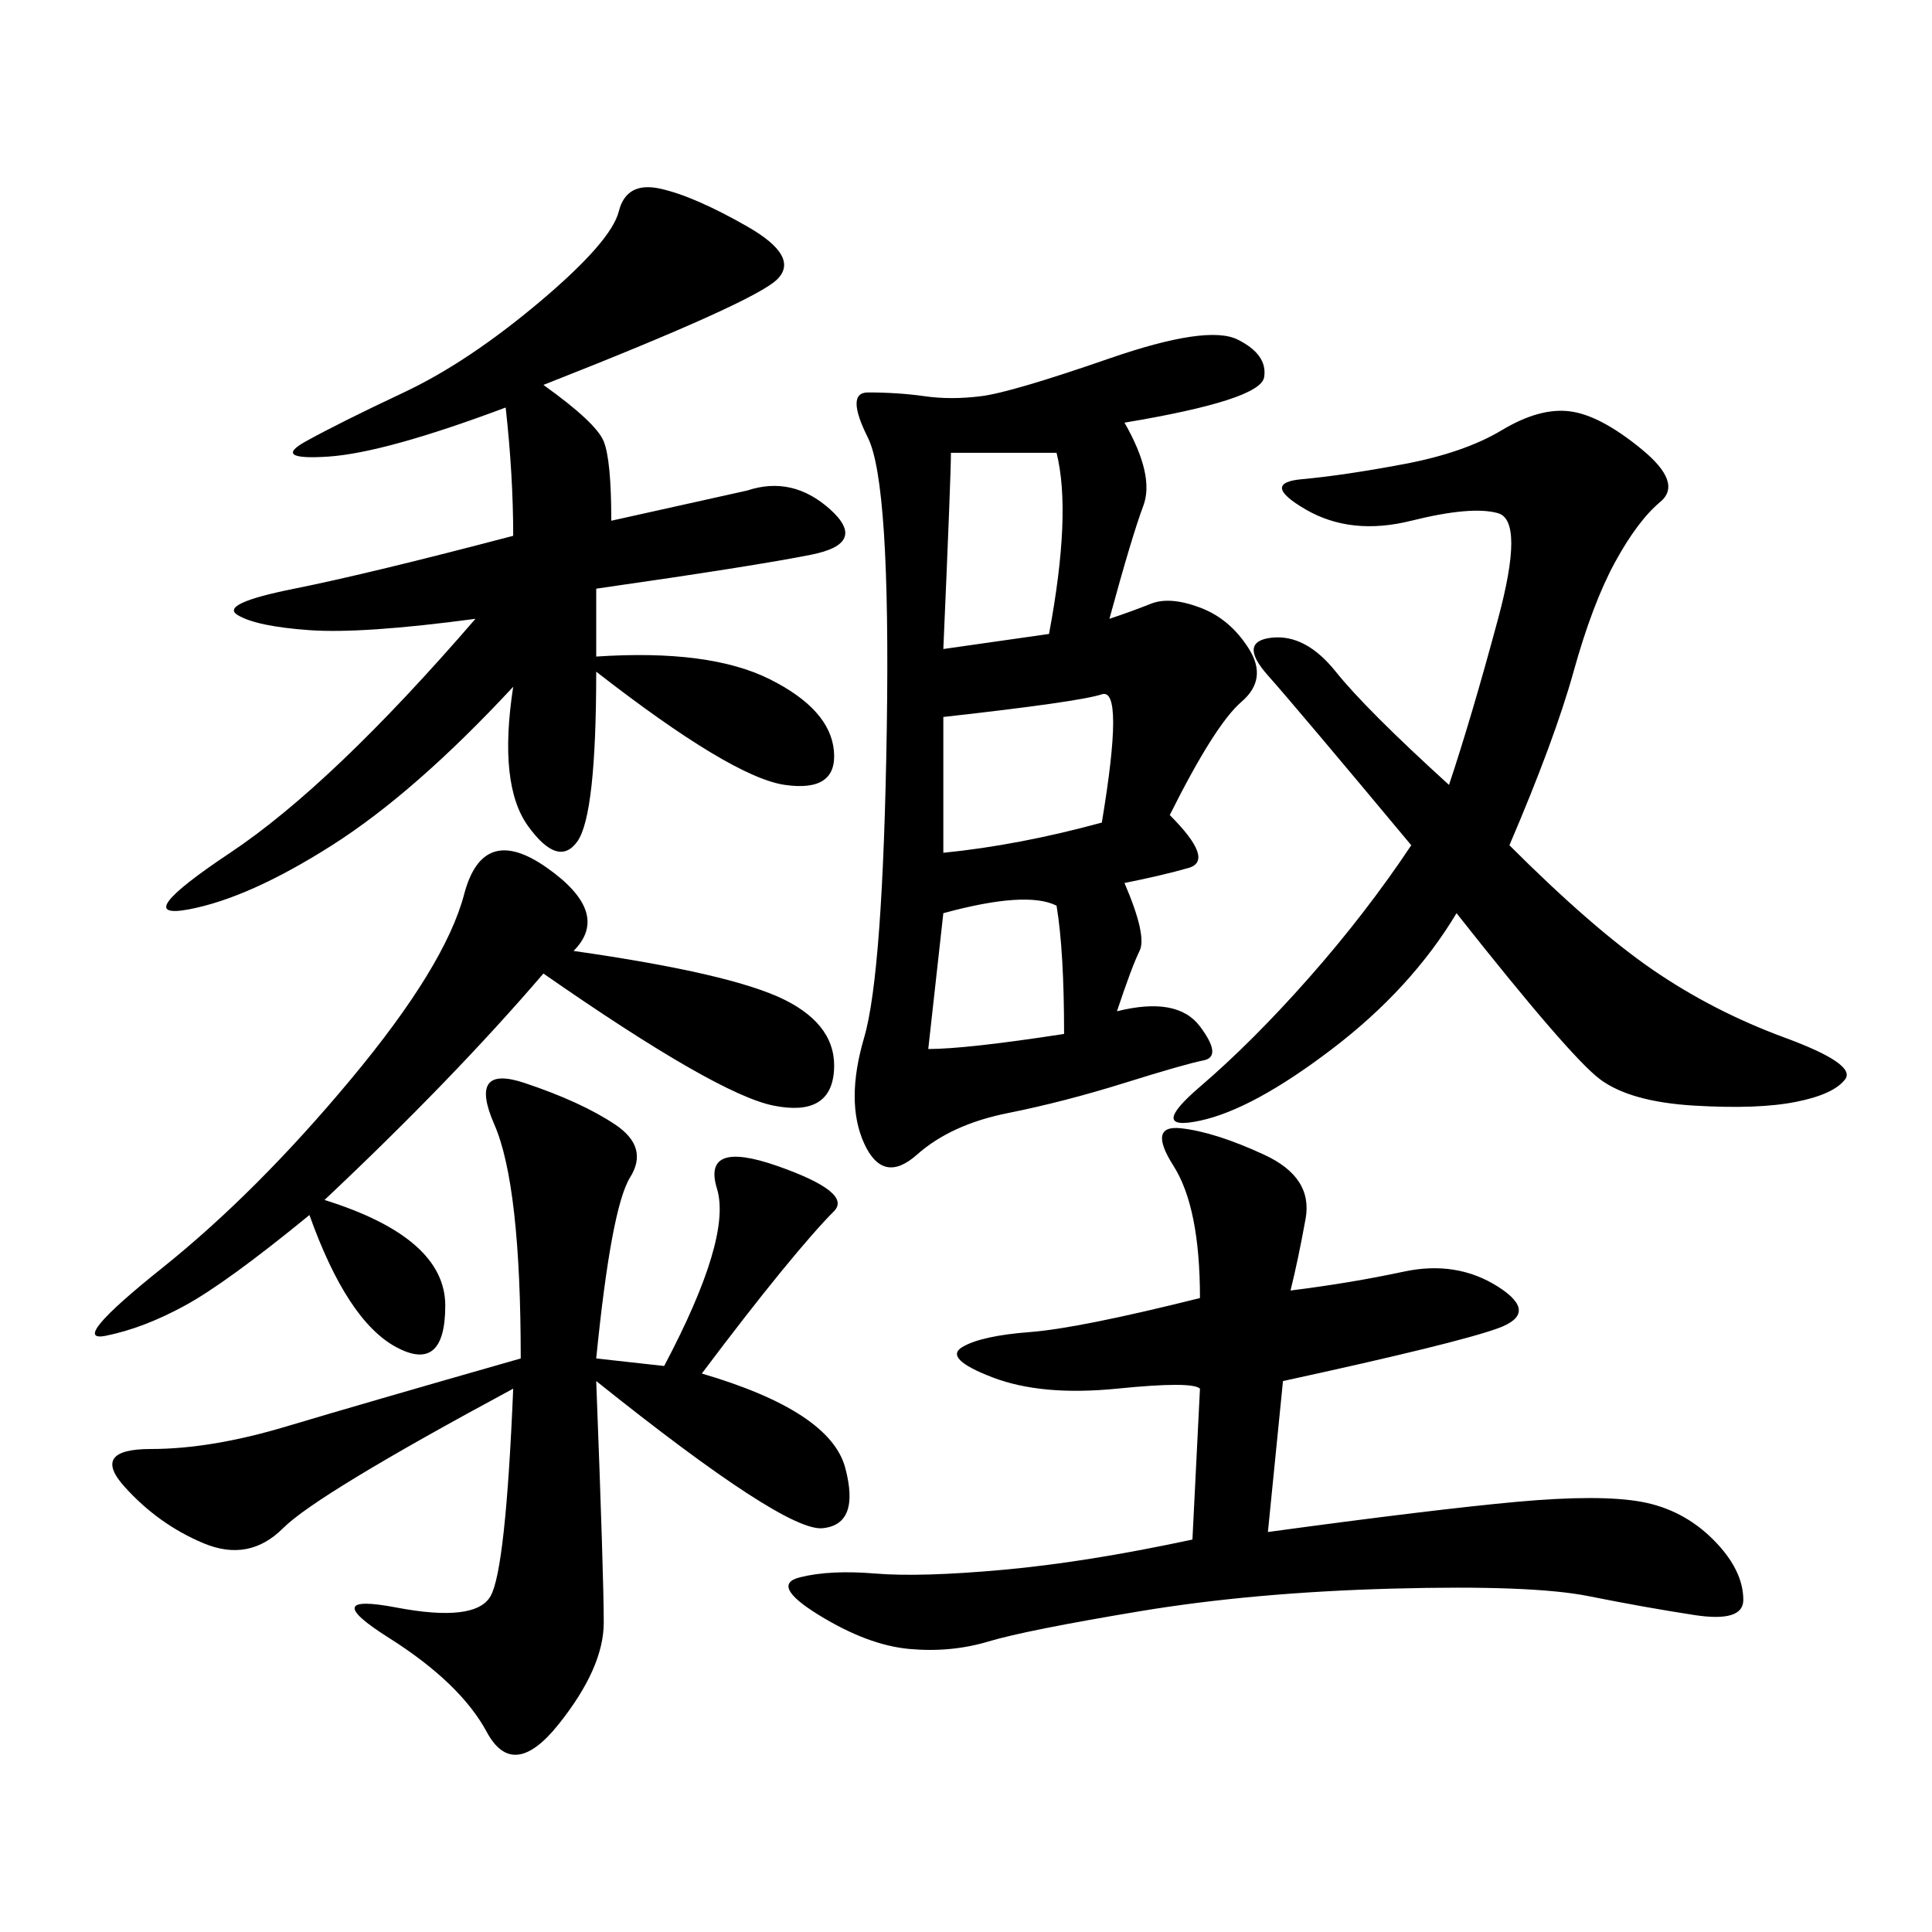 <svg xmlns="http://www.w3.org/2000/svg" xmlns:xlink="http://www.w3.org/1999/xlink" width="300" height="300"><path d="M174.61 65.63Q179.30 73.83 177.54 78.52Q175.78 83.20 172.27 96.09L172.27 96.09Q175.78 94.92 178.71 93.75Q181.64 92.58 186.33 94.34Q191.02 96.09 193.95 100.78Q196.88 105.47 192.77 108.98Q188.67 112.50 181.64 126.56L181.64 126.56Q188.67 133.59 184.57 134.77Q180.47 135.94 174.61 137.11L174.61 137.11Q178.13 145.31 176.95 147.66Q175.78 150 173.44 157.03L173.44 157.03Q182.81 154.69 186.33 159.38Q189.84 164.06 186.91 164.65Q183.98 165.23 174.61 168.16Q165.23 171.09 156.45 172.85Q147.66 174.61 142.38 179.30Q137.11 183.98 134.18 177.54Q131.25 171.09 134.18 161.13Q137.11 151.17 137.70 113.09Q138.28 75 134.77 67.97Q131.25 60.94 134.77 60.94L134.77 60.94Q139.45 60.94 143.55 61.52Q147.66 62.11 152.34 61.52Q157.03 60.94 172.27 55.66Q187.50 50.39 192.19 52.73Q196.88 55.08 196.29 58.59Q195.70 62.11 174.61 65.63L174.61 65.63ZM79.69 106.64Q64.45 123.05 51.56 131.25Q38.67 139.45 29.30 141.21Q19.92 142.97 35.74 132.42Q51.56 121.88 73.83 96.09L73.83 96.09Q56.25 98.44 48.05 97.85Q39.84 97.27 36.91 95.51Q33.98 93.75 45.70 91.41Q57.42 89.06 79.69 83.20L79.69 83.20Q79.69 73.83 78.52 63.28L78.52 63.28Q59.77 70.31 50.98 70.90Q42.19 71.48 47.46 68.55Q52.73 65.63 62.70 60.94Q72.66 56.25 83.79 46.88Q94.92 37.50 96.09 32.81Q97.27 28.13 102.54 29.30Q107.81 30.47 116.02 35.16Q124.22 39.84 120.70 43.36Q117.19 46.88 84.38 59.77L84.38 59.77Q92.58 65.63 93.75 68.55Q94.92 71.48 94.92 80.86L94.92 80.86L116.02 76.17Q123.05 73.83 128.91 79.10Q134.77 84.38 125.98 86.13Q117.19 87.89 92.58 91.41L92.58 91.41L92.58 101.95Q110.16 100.78 119.53 105.47Q128.91 110.16 129.49 116.60Q130.08 123.05 121.88 121.88Q113.67 120.70 92.58 104.30L92.58 104.30Q92.58 126.56 89.65 130.66Q86.72 134.77 82.03 128.32Q77.34 121.88 79.69 106.64L79.69 106.64ZM200.39 200.39Q209.77 199.22 217.97 197.46Q226.17 195.70 232.62 199.80Q239.06 203.91 232.62 206.25Q226.17 208.59 199.22 214.45L199.22 214.45L196.88 237.89Q222.66 234.38 235.55 233.20Q248.44 232.03 254.88 233.20Q261.33 234.38 266.02 239.06Q270.70 243.75 270.70 248.44L270.70 248.44Q270.70 251.95 263.09 250.78Q255.47 249.61 246.68 247.85Q237.89 246.09 216.21 246.68Q194.53 247.27 176.95 250.20Q159.38 253.13 153.52 254.88Q147.66 256.64 141.21 256.05Q134.77 255.47 127.15 250.78Q119.53 246.09 124.22 244.92Q128.91 243.75 135.94 244.34Q142.97 244.92 155.86 243.75Q168.75 242.58 185.16 239.06L185.16 239.06L186.33 215.63Q185.16 214.45 173.44 215.63Q161.72 216.80 154.10 213.87Q146.48 210.94 149.41 209.18Q152.34 207.42 159.96 206.84Q167.58 206.25 186.33 201.56L186.33 201.56Q186.33 187.50 182.23 181.05Q178.13 174.61 183.40 175.20Q188.67 175.78 196.29 179.30Q203.91 182.81 202.73 189.26Q201.56 195.70 200.39 200.39L200.39 200.39ZM92.58 210.94L103.13 212.11Q113.67 192.19 111.33 184.57Q108.98 176.95 120.70 181.05Q132.42 185.16 129.49 188.09Q126.56 191.02 121.29 197.46Q116.02 203.91 108.98 213.28L108.98 213.28Q128.91 219.14 131.25 227.93Q133.59 236.72 127.73 237.30Q121.88 237.89 92.58 214.45L92.58 214.45Q93.75 244.92 93.75 251.95L93.75 251.95Q93.75 258.98 86.72 267.77Q79.69 276.56 75.59 268.95Q71.48 261.33 60.35 254.30Q49.22 247.27 61.52 249.61Q73.83 251.95 76.17 247.85Q78.52 243.75 79.69 215.63L79.69 215.63Q49.22 232.03 43.95 237.30Q38.67 242.58 31.64 239.65Q24.61 236.72 19.34 230.86Q14.06 225 23.44 225L23.44 225Q32.81 225 44.53 221.48Q56.25 217.97 80.86 210.94L80.86 210.94Q80.86 183.98 76.76 174.61Q72.66 165.23 81.45 168.16Q90.23 171.09 95.51 174.61Q100.78 178.13 97.85 182.81Q94.92 187.50 92.58 210.94L92.58 210.94ZM219.14 131.25Q201.56 110.16 196.88 104.88Q192.19 99.61 197.46 99.02Q202.73 98.44 207.42 104.30Q212.11 110.16 225 121.88L225 121.88Q228.52 111.33 232.62 96.09Q236.72 80.86 232.62 79.69Q228.52 78.52 219.14 80.86Q209.77 83.20 202.73 79.10Q195.70 75 202.15 74.41Q208.59 73.83 217.97 72.07Q227.34 70.31 233.20 66.80Q239.06 63.28 243.75 63.87Q248.44 64.45 254.88 69.73Q261.33 75 257.81 77.93Q254.30 80.86 250.78 87.30Q247.27 93.75 244.34 104.30Q241.41 114.84 234.38 131.25L234.38 131.25Q247.27 144.14 256.64 150.59Q266.02 157.03 277.15 161.13Q288.28 165.23 286.52 167.58Q284.77 169.92 278.91 171.09Q273.05 172.27 263.09 171.68Q253.13 171.09 248.44 167.58Q243.75 164.06 226.17 141.80L226.17 141.80Q219.14 153.52 206.84 162.89Q194.53 172.27 186.33 174.02Q178.13 175.78 186.33 168.75Q194.53 161.72 203.32 151.76Q212.11 141.80 219.14 131.25L219.14 131.25ZM89.06 147.66Q113.67 151.17 121.88 155.27Q130.08 159.38 129.49 166.41Q128.91 173.44 120.12 171.68Q111.33 169.92 84.38 151.17L84.38 151.17Q70.31 167.58 50.39 186.33L50.39 186.33Q69.14 192.19 69.14 202.73L69.14 202.73Q69.14 213.28 61.52 209.18Q53.91 205.08 48.05 188.67L48.05 188.67Q35.16 199.22 28.71 202.73Q22.27 206.25 16.41 207.42Q10.55 208.59 25.20 196.88Q39.84 185.16 54.49 167.58Q69.14 150 72.07 138.87Q75 127.73 84.96 134.77Q94.92 141.80 89.06 147.66L89.06 147.66ZM146.48 111.33L146.48 132.42Q158.20 131.25 171.09 127.73L171.09 127.73Q174.61 106.64 171.09 107.81Q167.58 108.98 146.48 111.33L146.48 111.33ZM146.48 100.78L162.89 98.44Q166.41 79.69 164.06 70.31L164.06 70.31L147.66 70.31Q147.66 73.83 146.48 100.78L146.48 100.78ZM146.48 141.80L144.14 162.89Q150 162.89 165.23 160.55L165.23 160.55Q165.23 147.66 164.06 140.63L164.06 140.63Q159.38 138.28 146.48 141.80L146.48 141.80Z"/></svg>
